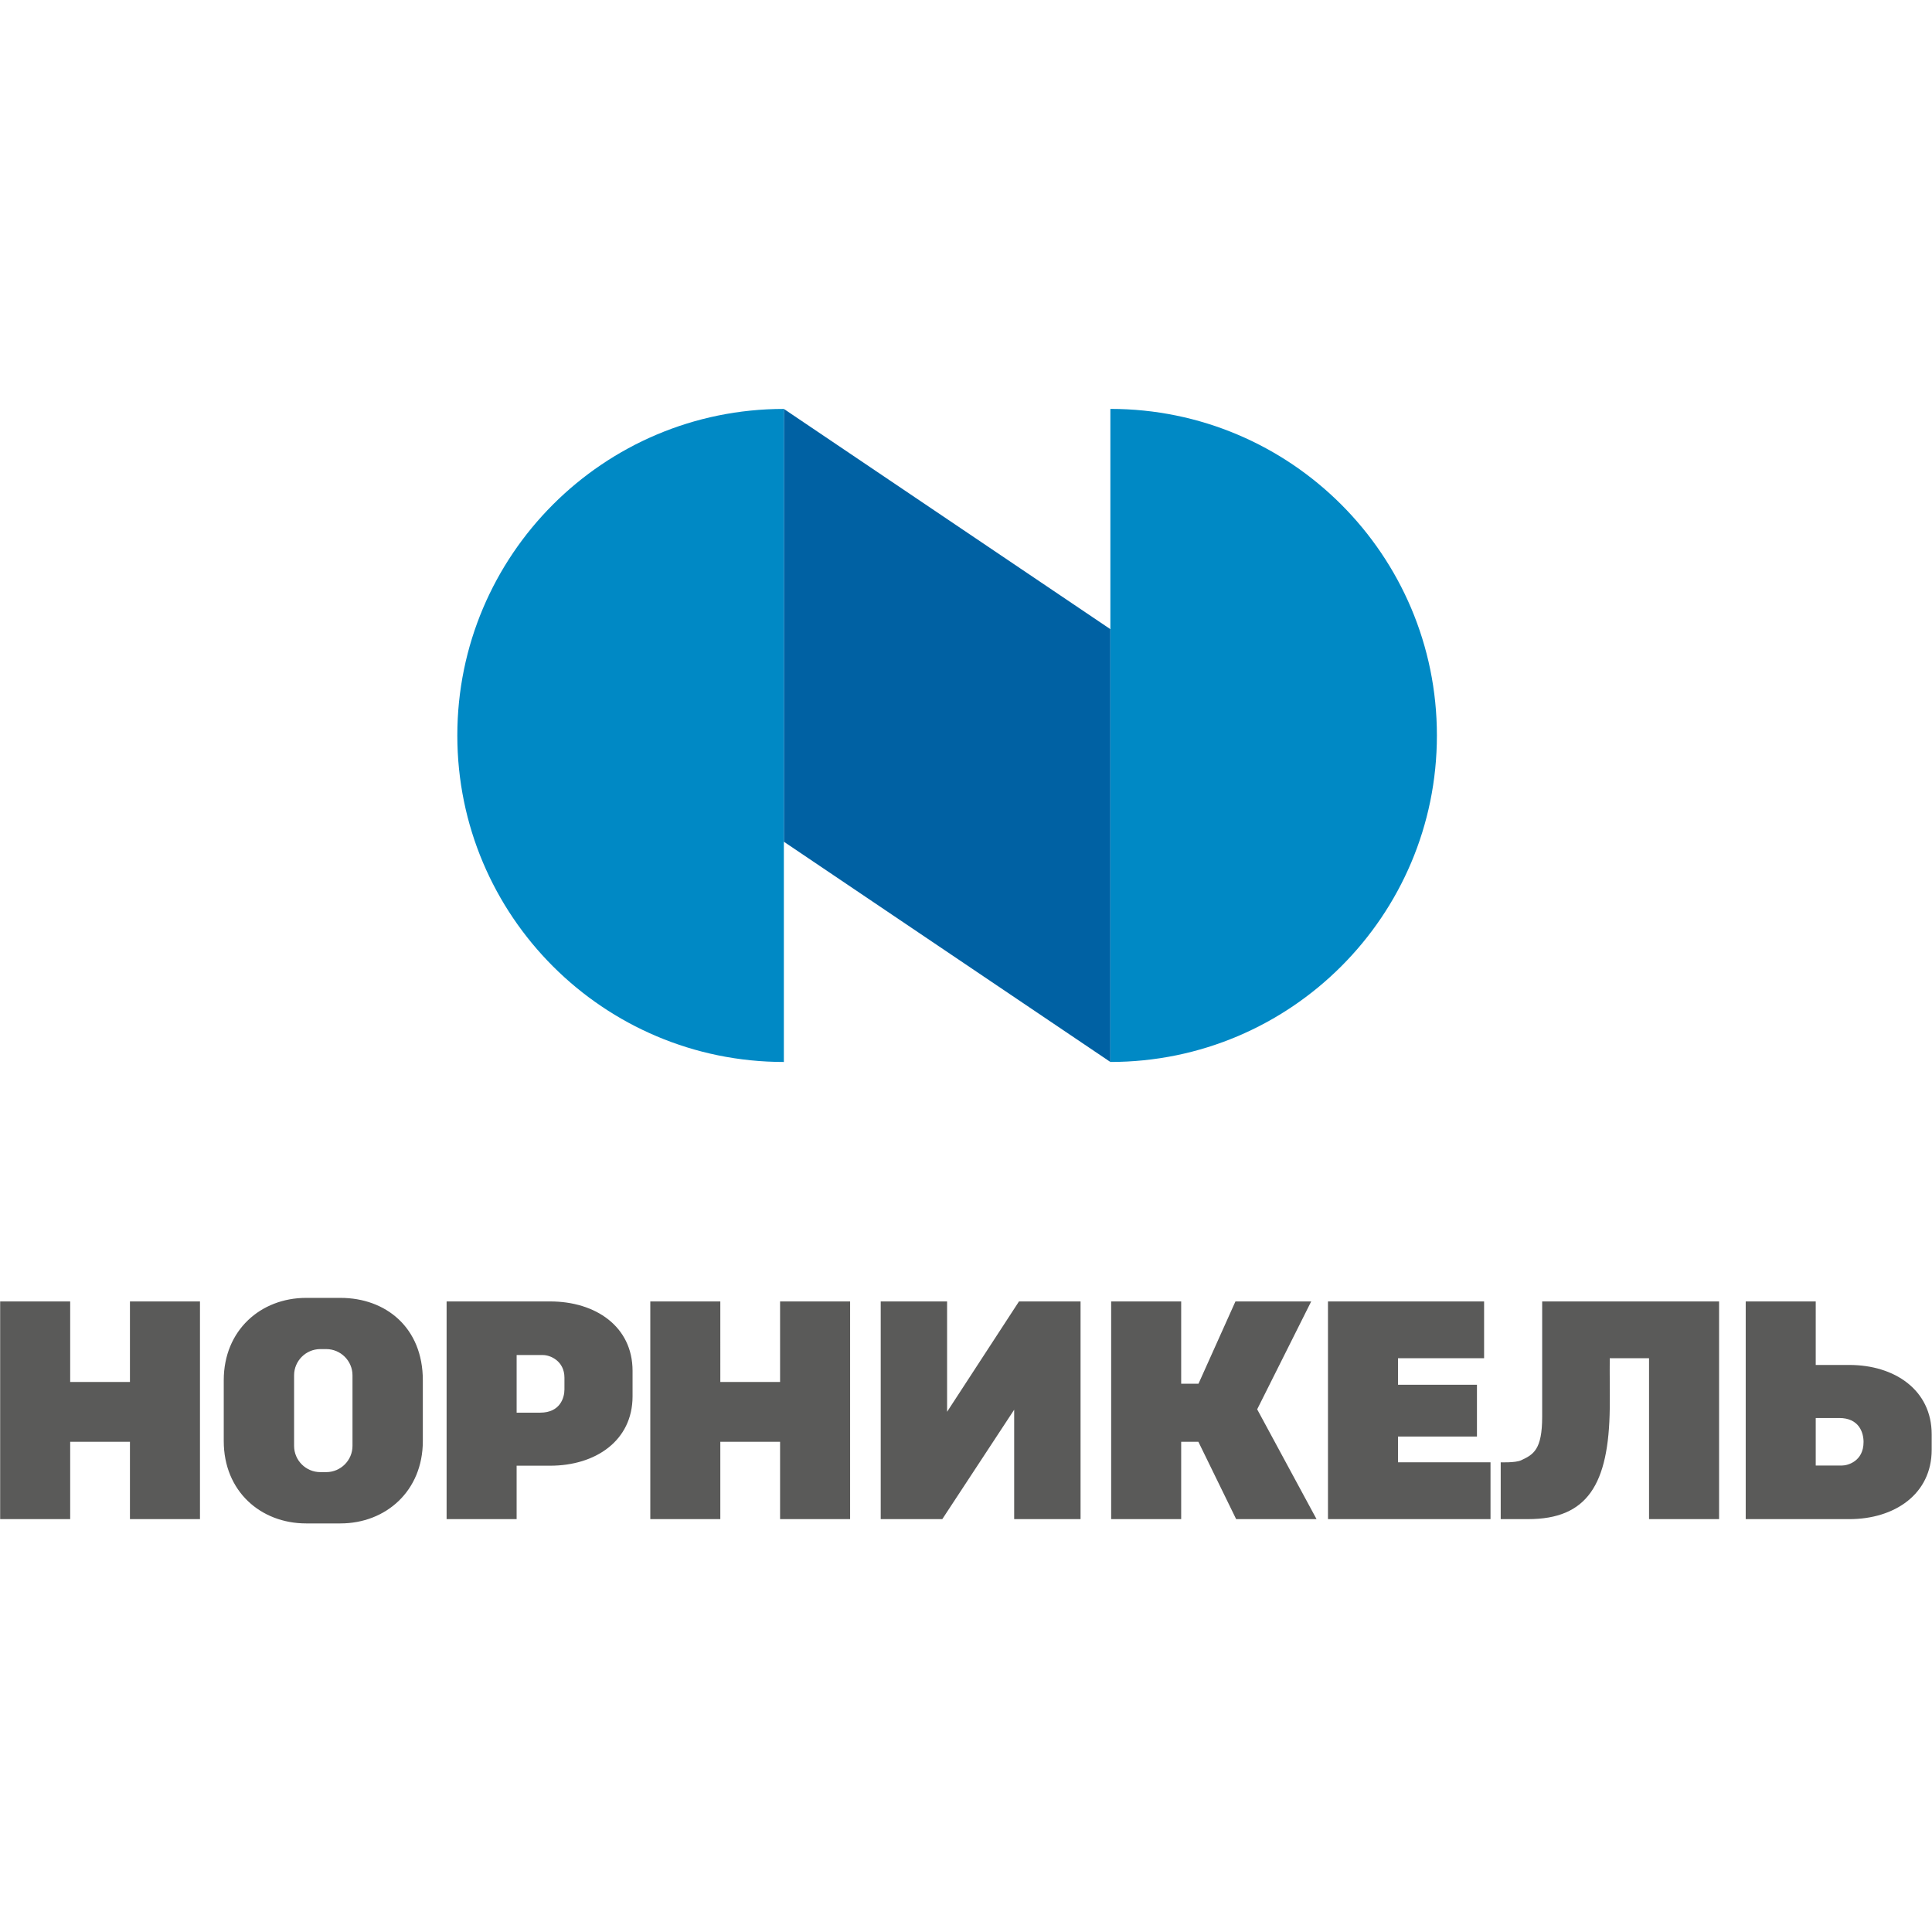 <?xml version="1.0" encoding="UTF-8" standalone="no"?>
<!-- Created with Inkscape (http://www.inkscape.org/) -->

<svg
   xmlns:dc="http://purl.org/dc/elements/1.1/"
   xmlns:cc="http://creativecommons.org/ns#"
   xmlns:rdf="http://www.w3.org/1999/02/22-rdf-syntax-ns#"
   xmlns:svg="http://www.w3.org/2000/svg"
   xmlns="http://www.w3.org/2000/svg"
   xmlns:sodipodi="http://sodipodi.sourceforge.net/DTD/sodipodi-0.dtd"
   xmlns:inkscape="http://www.inkscape.org/namespaces/inkscape"
   version="1.1"
   id="svg815"
   width="190"
   height="190"
   viewBox="0 0 190 190"
   sodipodi:docname="nornikel.svg"
   inkscape:version="0.92.4 (5da689c313, 2019-01-14)">
  <defs
     id="defs819">
    <clipPath
       id="clipPath1054"
       clipPathUnits="userSpaceOnUse">
      <path
         inkscape:connector-curvature="0"
         id="path1052"
         d="M 0,0 H 841.89 V 595.276 H 0 Z" />
    </clipPath>
    <clipPath
       id="clipPath1064"
       clipPathUnits="userSpaceOnUse">
      <path
         inkscape:connector-curvature="0"
         id="path1062"
         d="M 0,595.276 H 841.89 V 0 H 0 Z" />
    </clipPath>
    <clipPath
       id="clipPath1072"
       clipPathUnits="userSpaceOnUse">
      <path
         inkscape:connector-curvature="0"
         id="path1070"
         d="M 0,0 H 841.89 V 595.275 H 0 Z" />
    </clipPath>
    <style
       id="style1949"
       type="text/css">
   <![CDATA[
    .fil2 {fill:#211F20}
    .fil0 {fill:white}
    .fil1 {fill:#FFD100}
   ]]>
  </style>
    <linearGradient
       y2="0%"
       y1="73.973%"
       x2="14.167%"
       x1="55.883%"
       id="logo-40"
       name="logoShadow"
       data-v-f9be3a2e="">
      <stop
         id="stop2218"
         stop-color="#ff4f12"
         offset="0%"
         data-v-f9be3a2e="" />
      <stop
         id="stop2220"
         stop-color="#BA341C"
         offset="100%"
         data-v-f9be3a2e="" />
    </linearGradient>
    <linearGradient
       id="linearGradient-1"
       y2="5.806"
       x2="1.86"
       y1="10.281"
       x1="2.798"
       gradientTransform="scale(0.778,1.286)"
       gradientUnits="userSpaceOnUse">
      <stop
         id="stop2486"
         offset="14.44%"
         stop-color="#F2E913" />
      <stop
         id="stop2488"
         offset="30.37%"
         stop-color="#E7E518" />
      <stop
         id="stop2490"
         offset="58.23%"
         stop-color="#CADB26" />
      <stop
         id="stop2492"
         offset="89.1%"
         stop-color="#A3CD39" />
    </linearGradient>
    <linearGradient
       id="linearGradient-2"
       y2="1.794"
       x2="6.227"
       y1="2.709"
       x1="2.24"
       gradientTransform="scale(1.288,0.777)"
       gradientUnits="userSpaceOnUse">
      <stop
         id="stop2495"
         offset="5.92%"
         stop-color="#0FA8E0" />
      <stop
         id="stop2497"
         offset="53.85%"
         stop-color="#0099F9" />
      <stop
         id="stop2499"
         offset="92.34%"
         stop-color="#0291EB" />
    </linearGradient>
    <linearGradient
       id="linearGradient-3"
       y2="17.671"
       x2="10.275"
       y1="18.285"
       x1="5.766"
       gradientTransform="scale(1.288,0.777)"
       gradientUnits="userSpaceOnUse">
      <stop
         id="stop2502"
         offset="12.26%"
         stop-color="#A3CD39" />
      <stop
         id="stop2504"
         offset="28.46%"
         stop-color="#86C339" />
      <stop
         id="stop2506"
         offset="86.93%"
         stop-color="#21A038" />
    </linearGradient>
    <linearGradient
       id="linearGradient-4"
       y2="2.386"
       x2="9.556"
       y1="1.707"
       x1="5.769"
       gradientTransform="scale(1.311,0.763)"
       gradientUnits="userSpaceOnUse">
      <stop
         id="stop2509"
         offset="5.66%"
         stop-color="#0291EB" />
      <stop
         id="stop2511"
         offset="79%"
         stop-color="#0C8ACB" />
    </linearGradient>
    <linearGradient
       id="linearGradient-5"
       y2="17.901"
       x2="6.426"
       y1="16.837"
       x1="2.059"
       gradientTransform="scale(1.237,0.808)"
       gradientUnits="userSpaceOnUse">
      <stop
         id="stop2514"
         offset="13.24%"
         stop-color="#F2E913" />
      <stop
         id="stop2516"
         offset="29.77%"
         stop-color="#EBE716" />
      <stop
         id="stop2518"
         offset="53.06%"
         stop-color="#D9E01F" />
      <stop
         id="stop2520"
         offset="80.23%"
         stop-color="#BBD62D" />
      <stop
         id="stop2522"
         offset="98.29%"
         stop-color="#A3CD39" />
    </linearGradient>
    <linearGradient
       id="linearGradient-6"
       y2="2.119"
       x2="2.919"
       y1="6.679"
       x1="1.769"
       gradientTransform="scale(0.81,1.235)"
       gradientUnits="userSpaceOnUse">
      <stop
         id="stop2525"
         offset="6.98%"
         stop-color="#A3CD39" />
      <stop
         id="stop2527"
         offset="25.99%"
         stop-color="#81C55F" />
      <stop
         id="stop2529"
         offset="92.16%"
         stop-color="#0FA8E0" />
    </linearGradient>
    <pattern
       y="0"
       x="0"
       height="6"
       width="6"
       patternUnits="userSpaceOnUse"
       id="EMFhbasepattern" />
    <pattern
       y="0"
       x="0"
       height="6"
       width="6"
       patternUnits="userSpaceOnUse"
       id="EMFhbasepattern-0" />
  </defs>
  <sodipodi:namedview
     pagecolor="#ffffff"
     bordercolor="#666666"
     borderopacity="1"
     objecttolerance="10"
     gridtolerance="10"
     guidetolerance="10"
     inkscape:pageopacity="0"
     inkscape:pageshadow="2"
     inkscape:window-width="1920"
     inkscape:window-height="1028"
     id="namedview817"
     showgrid="false"
     inkscape:zoom="1.1335116"
     inkscape:cx="-7.45922"
     inkscape:cy="136.77392"
     inkscape:window-x="-8"
     inkscape:window-y="-8"
     inkscape:window-maximized="1"
     inkscape:current-layer="svg815" />
  <g
     id="g1048"
     transform="matrix(1.333,0,0,-1.333,-218.621,453.627)">
    <g
       id="g1050"
       clip-path="url(#clipPath1054)">
      <g
         id="g1056">
        <g
           id="g1058">
          <g
             id="g1060"
             clip-path="url(#clipPath1064)" />
        </g>
      </g>
    </g>
  </g>
  <g
     transform="matrix(1.333,0,0,-1.333,0,1122.52)"
     inkscape:label="novatek"
     id="g2811" />
  <g
     id="g1211"
     transform="matrix(0.58,0,0,0.58,63.684,160.73)">
    <path
       d="M 50.787,-37.741 V -56.451 H 39.534 v 36.912 h 10.439 l 12.188,-18.551 v 18.551 h 11.256 V -56.451 h -10.44 z m -64.881,-3.789 c 0,1.345 -0.681,3.937 -4.117,3.937 h -3.989 v -9.768 h 4.475 c 1.2,0 3.632,0.979 3.632,3.857 z m -2.419,-14.92 -17.561,-0.001 v 36.912 h 11.873 v -9.059 h 5.688 c 7.684,0 13.969,-4.233 13.969,-11.771 v -4.311 c 0,-7.535 -6.285,-11.771 -13.969,-11.771 m 168.201,19.532 c 0,5.619 -1.481,6.437 -3.597,7.413 -0.932,0.425 -3.433,0.332 -3.433,0.332 v 9.633 h 4.653 c 9.995,0 13.685,-5.808 13.837,-18.839 0.033,-2.949 -0.031,-5.853 0,-8.443 h 6.661 v 27.281 h 11.875 V -56.451 h -29.996 z m -201.72,4.965 c 0,2.444 -2.001,4.444 -4.447,4.444 h -1.011 c -2.445,0 -4.445,-2 -4.445,-4.444 v -11.971 c 0,-2.444 2,-4.445 4.445,-4.445 h 1.011 c 2.445,0 4.447,2.001 4.447,4.445 z m -2.043,-25.1 h -5.819 c -7.683,0 -13.968,5.472 -13.968,13.967 v 10.307 c 0,8.535 6.285,13.968 13.968,13.968 h 5.819 c 7.683,0 13.969,-5.488 13.969,-13.968 v -10.307 c 0,-8.94 -6.287,-13.967 -13.969,-13.967 M 112.524,-56.451 H 99.679 l -6.267,13.956 H 90.479 V -56.451 H 78.606 v 36.912 h 11.873 v -13.117 h 2.916 l 6.405,13.117 h 13.631 l -10.067,-18.621 z m 14.72,22.905 h 13.385 v -8.779 h -13.385 v -4.496 h 14.596 v -9.631 h -26.471 v 36.912 h 27.559 v -9.633 h -15.684 z m 75.304,4.916 h -4.475 v -8.055 h 3.991 c 3.351,0 4.117,2.465 4.117,4.063 0,3.305 -2.727,3.992 -3.633,3.992 m 1.213,-17.051 h -5.688 V -56.451 h -11.873 v 36.912 h 17.561 c 7.684,0 13.972,-4.235 13.972,-11.771 v -2.6 c 0,-7.535 -6.288,-11.771 -13.972,-11.771 m -181.293,2.889 h -10.132 V -56.451 H 0.463 v 36.912 H 12.336 v -13.117 h 10.132 v 13.117 H 34.343 V -56.451 H 22.468 Z m -110.235,0 H -97.9 V -56.451 h -11.873 v 36.912 h 11.873 v -13.117 h 10.133 v 13.117 h 11.875 V -56.451 H -87.766 Z"
       style="fill:#5a5a59;fill-opacity:1;fill-rule:nonzero;stroke:none;stroke-width:1.333"
       id="path1076"
       inkscape:connector-curvature="0" />
    <path
       d="M 23.109,-134.401 78.473,-97.056 V -170.44 L 23.109,-207.785 Z"
       style="fill:#0061a3;fill-opacity:1;fill-rule:nonzero;stroke:none;stroke-width:1.333"
       id="path1080"
       inkscape:connector-curvature="0" />
    <path
       d="m 23.109,-207.785 c -30.58,0 -55.367,24.788 -55.367,55.365 0,30.577 24.787,55.365 55.367,55.365 z"
       style="fill:#0089c5;fill-opacity:1;fill-rule:nonzero;stroke:none;stroke-width:1.333"
       id="path1084"
       inkscape:connector-curvature="0" />
    <path
       d="m 78.473,-97.056 c 30.577,0 55.365,-24.788 55.365,-55.365 0,-30.577 -24.788,-55.367 -55.365,-55.367 z"
       style="fill:#0089c5;fill-opacity:1;fill-rule:nonzero;stroke:none;stroke-width:1.333"
       id="path1088"
       inkscape:connector-curvature="0" />
  </g>
</svg>
